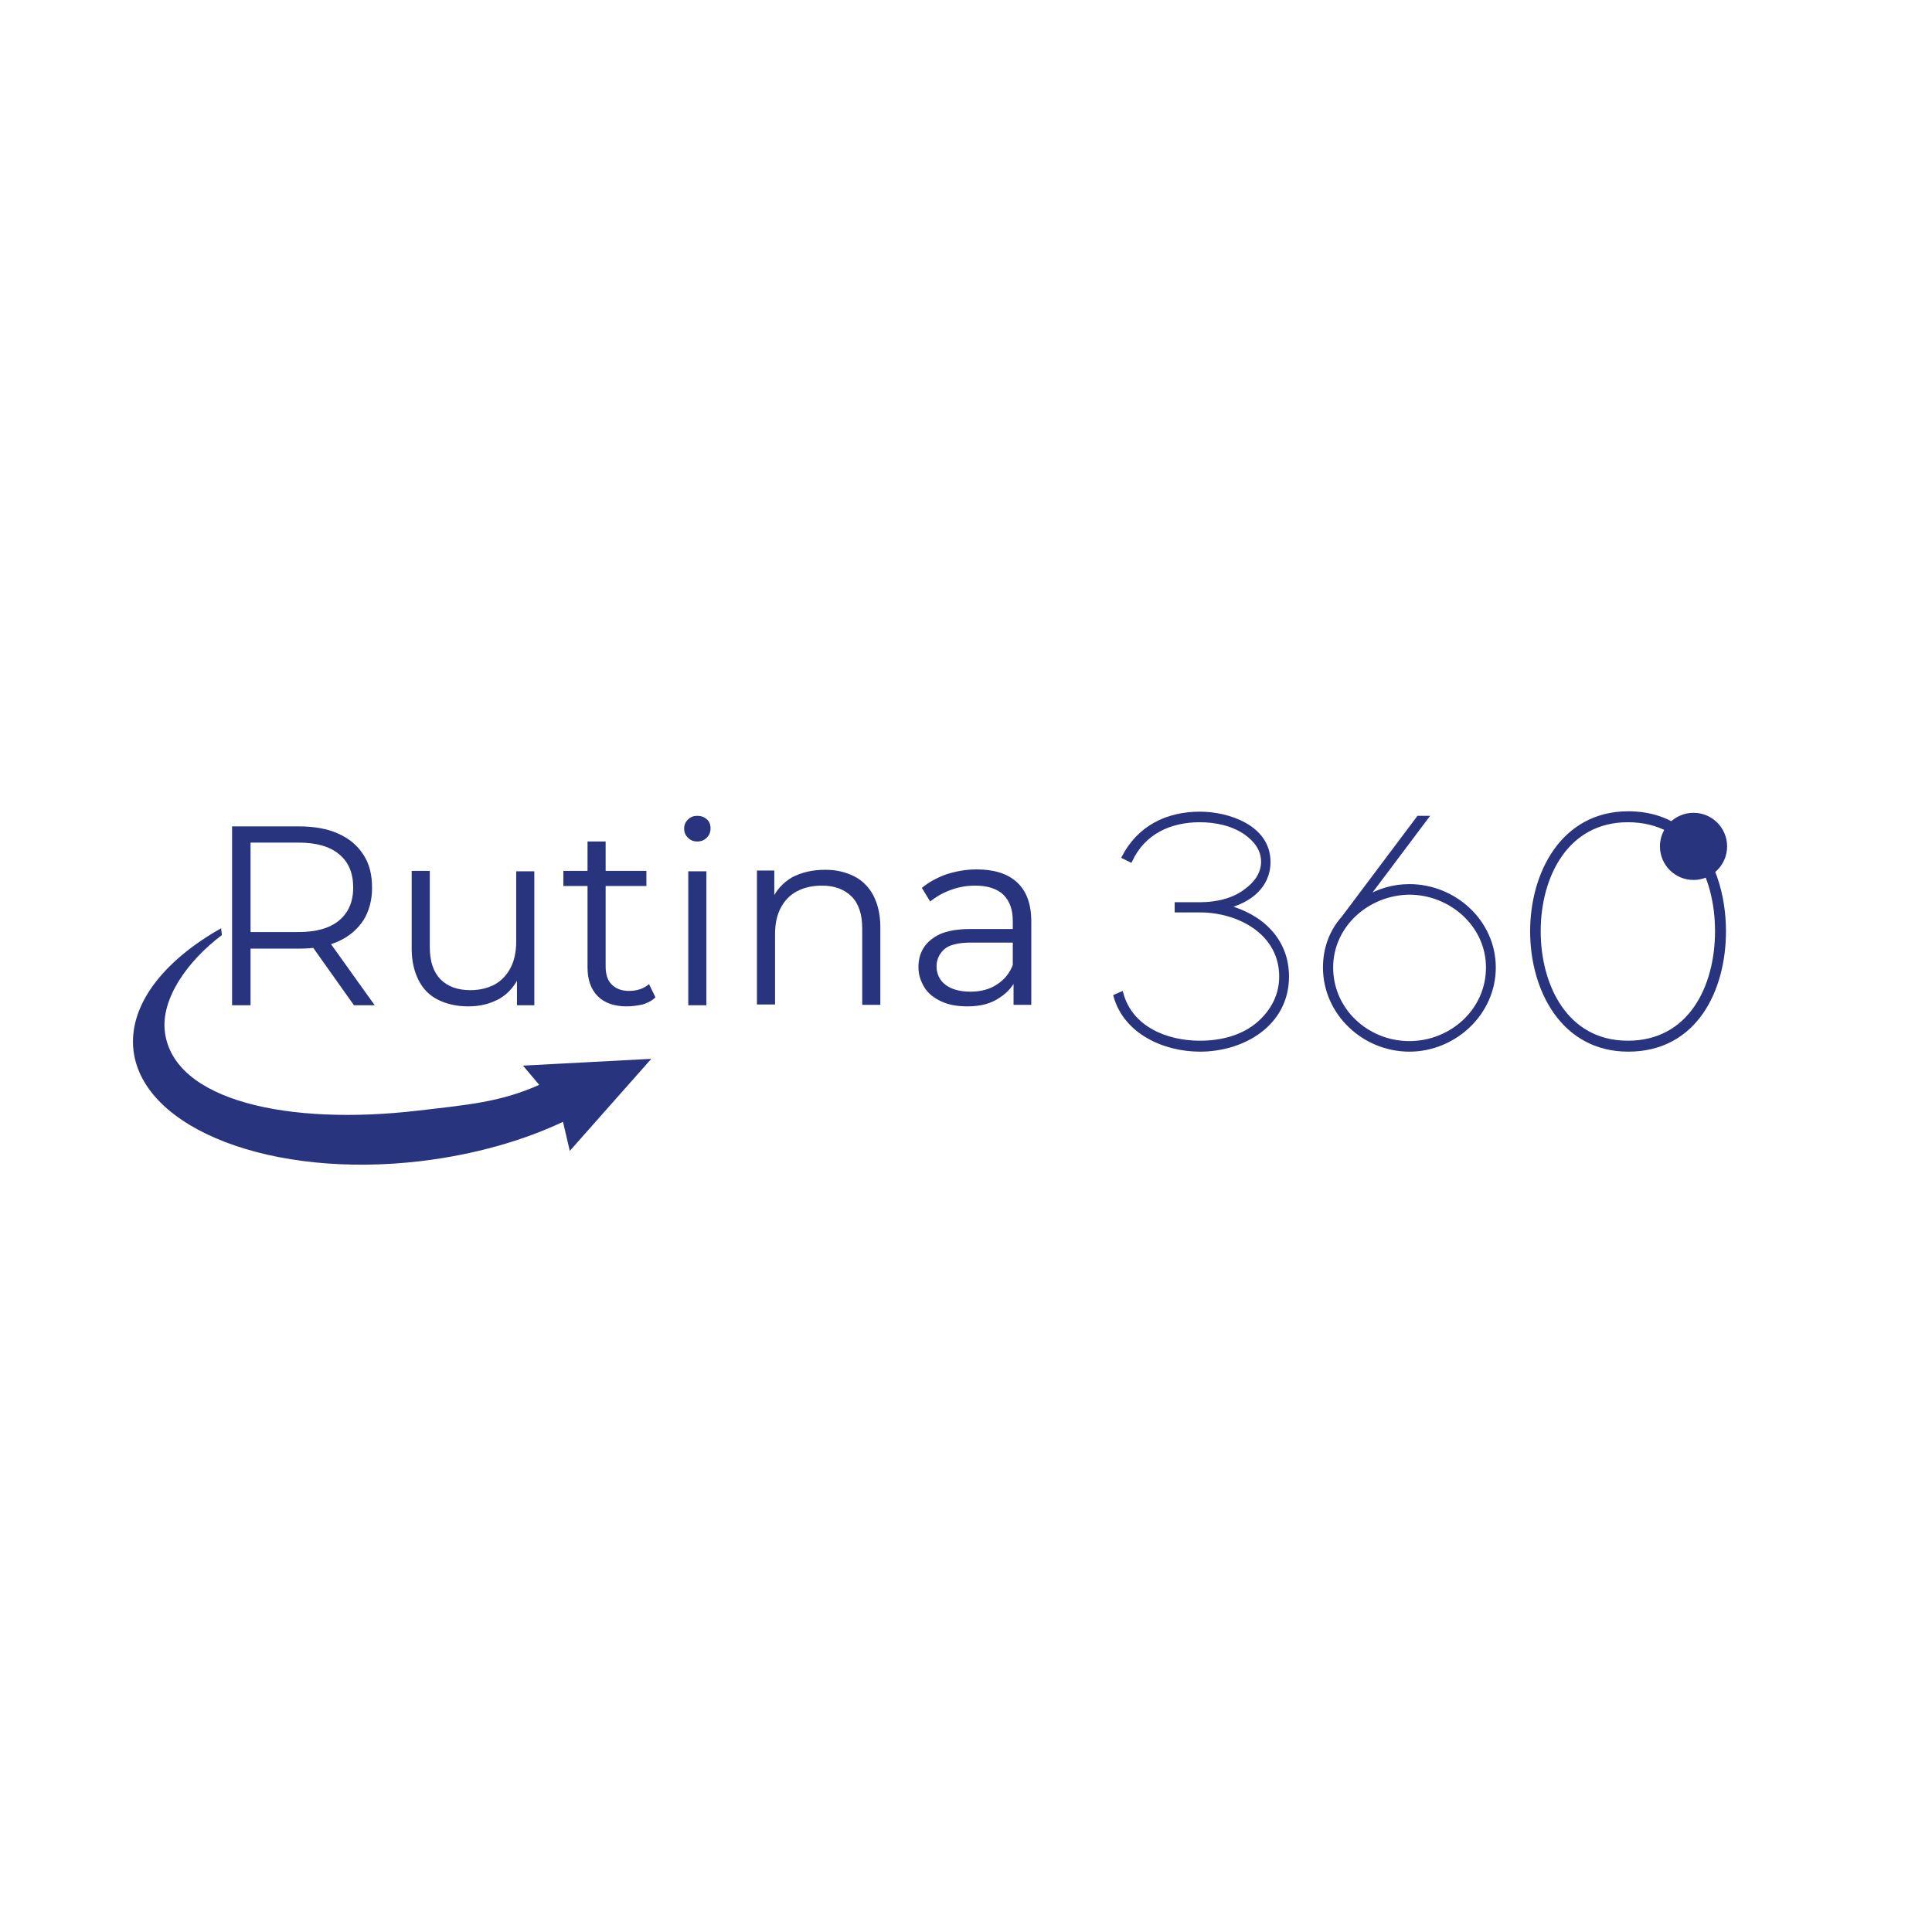 <svg xmlns="http://www.w3.org/2000/svg" xmlns:xlink="http://www.w3.org/1999/xlink" id="Capa_1" x="0px" y="0px" viewBox="0 0 512 512" style="enable-background:new 0 0 512 512;" xml:space="preserve"><style type="text/css">	.st0{fill:#29347E;}	.st1{fill:#29347E;stroke:#29347E;stroke-miterlimit:10;}</style><g>	<path class="st0" d="M61.5,266.4V219h17.7c4,0,7.5,0.6,10.4,1.9c2.9,1.3,5.1,3.1,6.7,5.6c1.6,2.4,2.3,5.3,2.3,8.8  c0,3.3-0.8,6.2-2.3,8.6c-1.6,2.4-3.8,4.3-6.7,5.6c-2.9,1.3-6.3,1.9-10.4,1.9h-15l2.2-2.3v17.3H61.5z M66.5,249.4l-2.2-2.4h14.8  c4.7,0,8.3-1,10.8-3.1c2.5-2.1,3.7-5,3.7-8.7c0-3.8-1.2-6.7-3.7-8.8c-2.5-2.1-6.1-3.1-10.8-3.1H64.2l2.2-2.4V249.4z M93.8,266.4  l-12.2-17.2h5.4l12.3,17.2H93.8z"></path>	<path class="st0" d="M124.1,266.7c-3,0-5.7-0.6-7.9-1.7c-2.3-1.1-4-2.8-5.2-5.1c-1.2-2.3-1.9-5.1-1.9-8.5v-20.6h4.8v20.1  c0,3.8,0.9,6.6,2.8,8.6c1.9,1.9,4.5,2.9,7.9,2.9c2.5,0,4.6-0.5,6.5-1.5c1.8-1,3.2-2.5,4.2-4.4c1-1.9,1.5-4.3,1.5-7v-18.6h4.8v35.5  h-4.6v-9.7l0.7,1.8c-1.1,2.6-2.9,4.7-5.2,6.1C130,266,127.3,266.7,124.1,266.7z"></path>	<path class="st0" d="M149.3,234.8v-4h22v4H149.3z M166.1,266.7c-3.3,0-5.9-0.9-7.7-2.7c-1.8-1.8-2.7-4.4-2.7-7.6V223h4.8v33.1  c0,2.1,0.5,3.7,1.6,4.8c1.1,1.1,2.6,1.7,4.6,1.7c2.1,0,3.9-0.6,5.3-1.8l1.7,3.5c-0.9,0.9-2.1,1.5-3.4,1.9  C168.9,266.5,167.5,266.7,166.1,266.7z"></path>	<path class="st0" d="M184.8,223c-1,0-1.8-0.3-2.5-1c-0.7-0.7-1-1.5-1-2.4c0-0.9,0.3-1.7,1-2.4c0.7-0.7,1.5-1,2.5-1  c1,0,1.8,0.3,2.5,0.9c0.7,0.6,1,1.4,1,2.4c0,1-0.3,1.8-1,2.5C186.7,222.6,185.9,223,184.8,223z M182.4,266.4v-35.5h4.8v35.5H182.4z  "></path>	<path class="st0" d="M218.7,230.5c2.9,0,5.4,0.6,7.6,1.7c2.2,1.1,3.9,2.8,5.1,5c1.2,2.3,1.9,5.1,1.9,8.5v20.6h-4.8v-20.2  c0-3.7-0.9-6.6-2.8-8.5c-1.9-1.9-4.5-2.9-7.9-2.9c-2.5,0-4.7,0.5-6.6,1.5c-1.9,1-3.3,2.5-4.3,4.4c-1,1.9-1.5,4.2-1.5,6.9v18.7h-4.8  v-35.5h4.6v9.7l-0.7-1.8c1.1-2.6,2.9-4.6,5.4-6.1C212.4,231.2,215.3,230.5,218.7,230.5z"></path>	<path class="st0" d="M256.4,266.7c-2.7,0-5-0.4-6.9-1.3c-2-0.9-3.5-2.1-4.5-3.7c-1-1.6-1.6-3.4-1.6-5.4c0-1.9,0.4-3.5,1.3-5  c0.9-1.5,2.3-2.7,4.3-3.7c2-0.9,4.7-1.4,8.1-1.4h12.3v3.6h-12.1c-3.4,0-5.8,0.6-7.1,1.8c-1.3,1.2-2,2.7-2,4.5c0,2,0.8,3.7,2.4,4.9  c1.6,1.2,3.8,1.8,6.6,1.8c2.7,0,5-0.6,7-1.9s3.4-3,4.3-5.4l1.1,3.3c-0.9,2.3-2.5,4.2-4.7,5.6C262.6,266,259.8,266.7,256.4,266.7z   M268.6,266.4v-7.9l-0.2-1.3v-13.1c0-3-0.8-5.3-2.5-7c-1.7-1.6-4.2-2.4-7.5-2.4c-2.3,0-4.5,0.4-6.6,1.2c-2.1,0.8-3.8,1.8-5.3,3  l-2.2-3.6c1.8-1.5,4-2.7,6.5-3.6c2.5-0.8,5.2-1.3,8-1.3c4.6,0,8.2,1.1,10.7,3.4c2.5,2.3,3.8,5.7,3.8,10.4v22.1H268.6z"></path></g><g>	<g>		<path class="st1" d="M297.8,227.1c4.1-7.8,11.4-11.5,20.2-11.5c7.6,0,18.2,3.6,18.2,12.8c0,6.6-5.2,10.4-11.1,11.9   c9,2.3,16,8.7,16,18.5c0,12.6-11.6,19.4-23.1,19.4c-9.4,0-19.7-4.6-22.4-14.2l1.6-0.7c2.5,9.2,11.9,13,20.8,13   c5.6,0,11.4-1.4,15.7-5.2c3.7-3.3,5.8-7.5,5.8-12.3c0-11.6-11.2-17.5-21.5-17.5h-6.2v-1.7h6.2c4.3,0,8.9-1,12.2-3.6   c2.5-1.8,4.5-4.4,4.5-7.6c0-3.3-1.9-5.7-4.5-7.6c-3.4-2.4-7.9-3.4-12.2-3.4c-8,0-14.9,3.2-18.4,10.6L297.8,227.1z"></path>		<path class="st1" d="M351.1,256.4c0-5.1,1.7-9.6,4.9-13.2l19.9-26.5h2.1L362,238c3.4-2,7.2-3.2,11.5-3.2   c11.9,0,22.4,9.4,22.4,21.6c0,12.2-10.5,21.8-22.4,21.8C361.4,278.2,351.1,268.5,351.1,256.4z M352.8,256.4c0,11.3,9.5,20,20.7,20   c11.1,0,20.8-8.6,20.8-20c0-11.3-9.9-19.8-20.8-19.8C362.5,236.7,352.8,245.2,352.8,256.4z"></path>		<path class="st1" d="M406,246.8c0-15.3,8.1-31.3,25.5-31.3c6,0,11.1,1.8,14.9,5.1c7.7,5.9,10.5,16.9,10.5,26.2   c0,15.4-7.5,31.4-25.4,31.4C414.2,278.2,406,262.3,406,246.8z M407.8,246.8c0,14.3,7.1,29.5,23.6,29.5c16.5,0,23.6-14.8,23.6-29.5   c0-14.7-6.9-29.4-23.6-29.4C415.2,217.4,407.8,232.1,407.8,246.8z"></path>	</g></g><g>	<g>		<path class="st0" d="M138.6,282.4l4.3,5.1c-10.3,4.6-19.1,5.3-31.9,6.8c-34.6,4.1-65-2.6-67.3-20.8c-1.1-8.6,5.7-18.6,15.1-25.7   l-0.2-1.8c-15.6,8.8-24.7,20.7-23.2,32.6c2.7,20.7,36.8,33.8,76.2,29.1c14.1-1.7,27-5.4,37.6-10.4l1.8,7.7l21.6-24.4L138.6,282.4z   "></path>	</g></g><circle class="st0" cx="448.8" cy="224.3" r="8.9"></circle></svg>